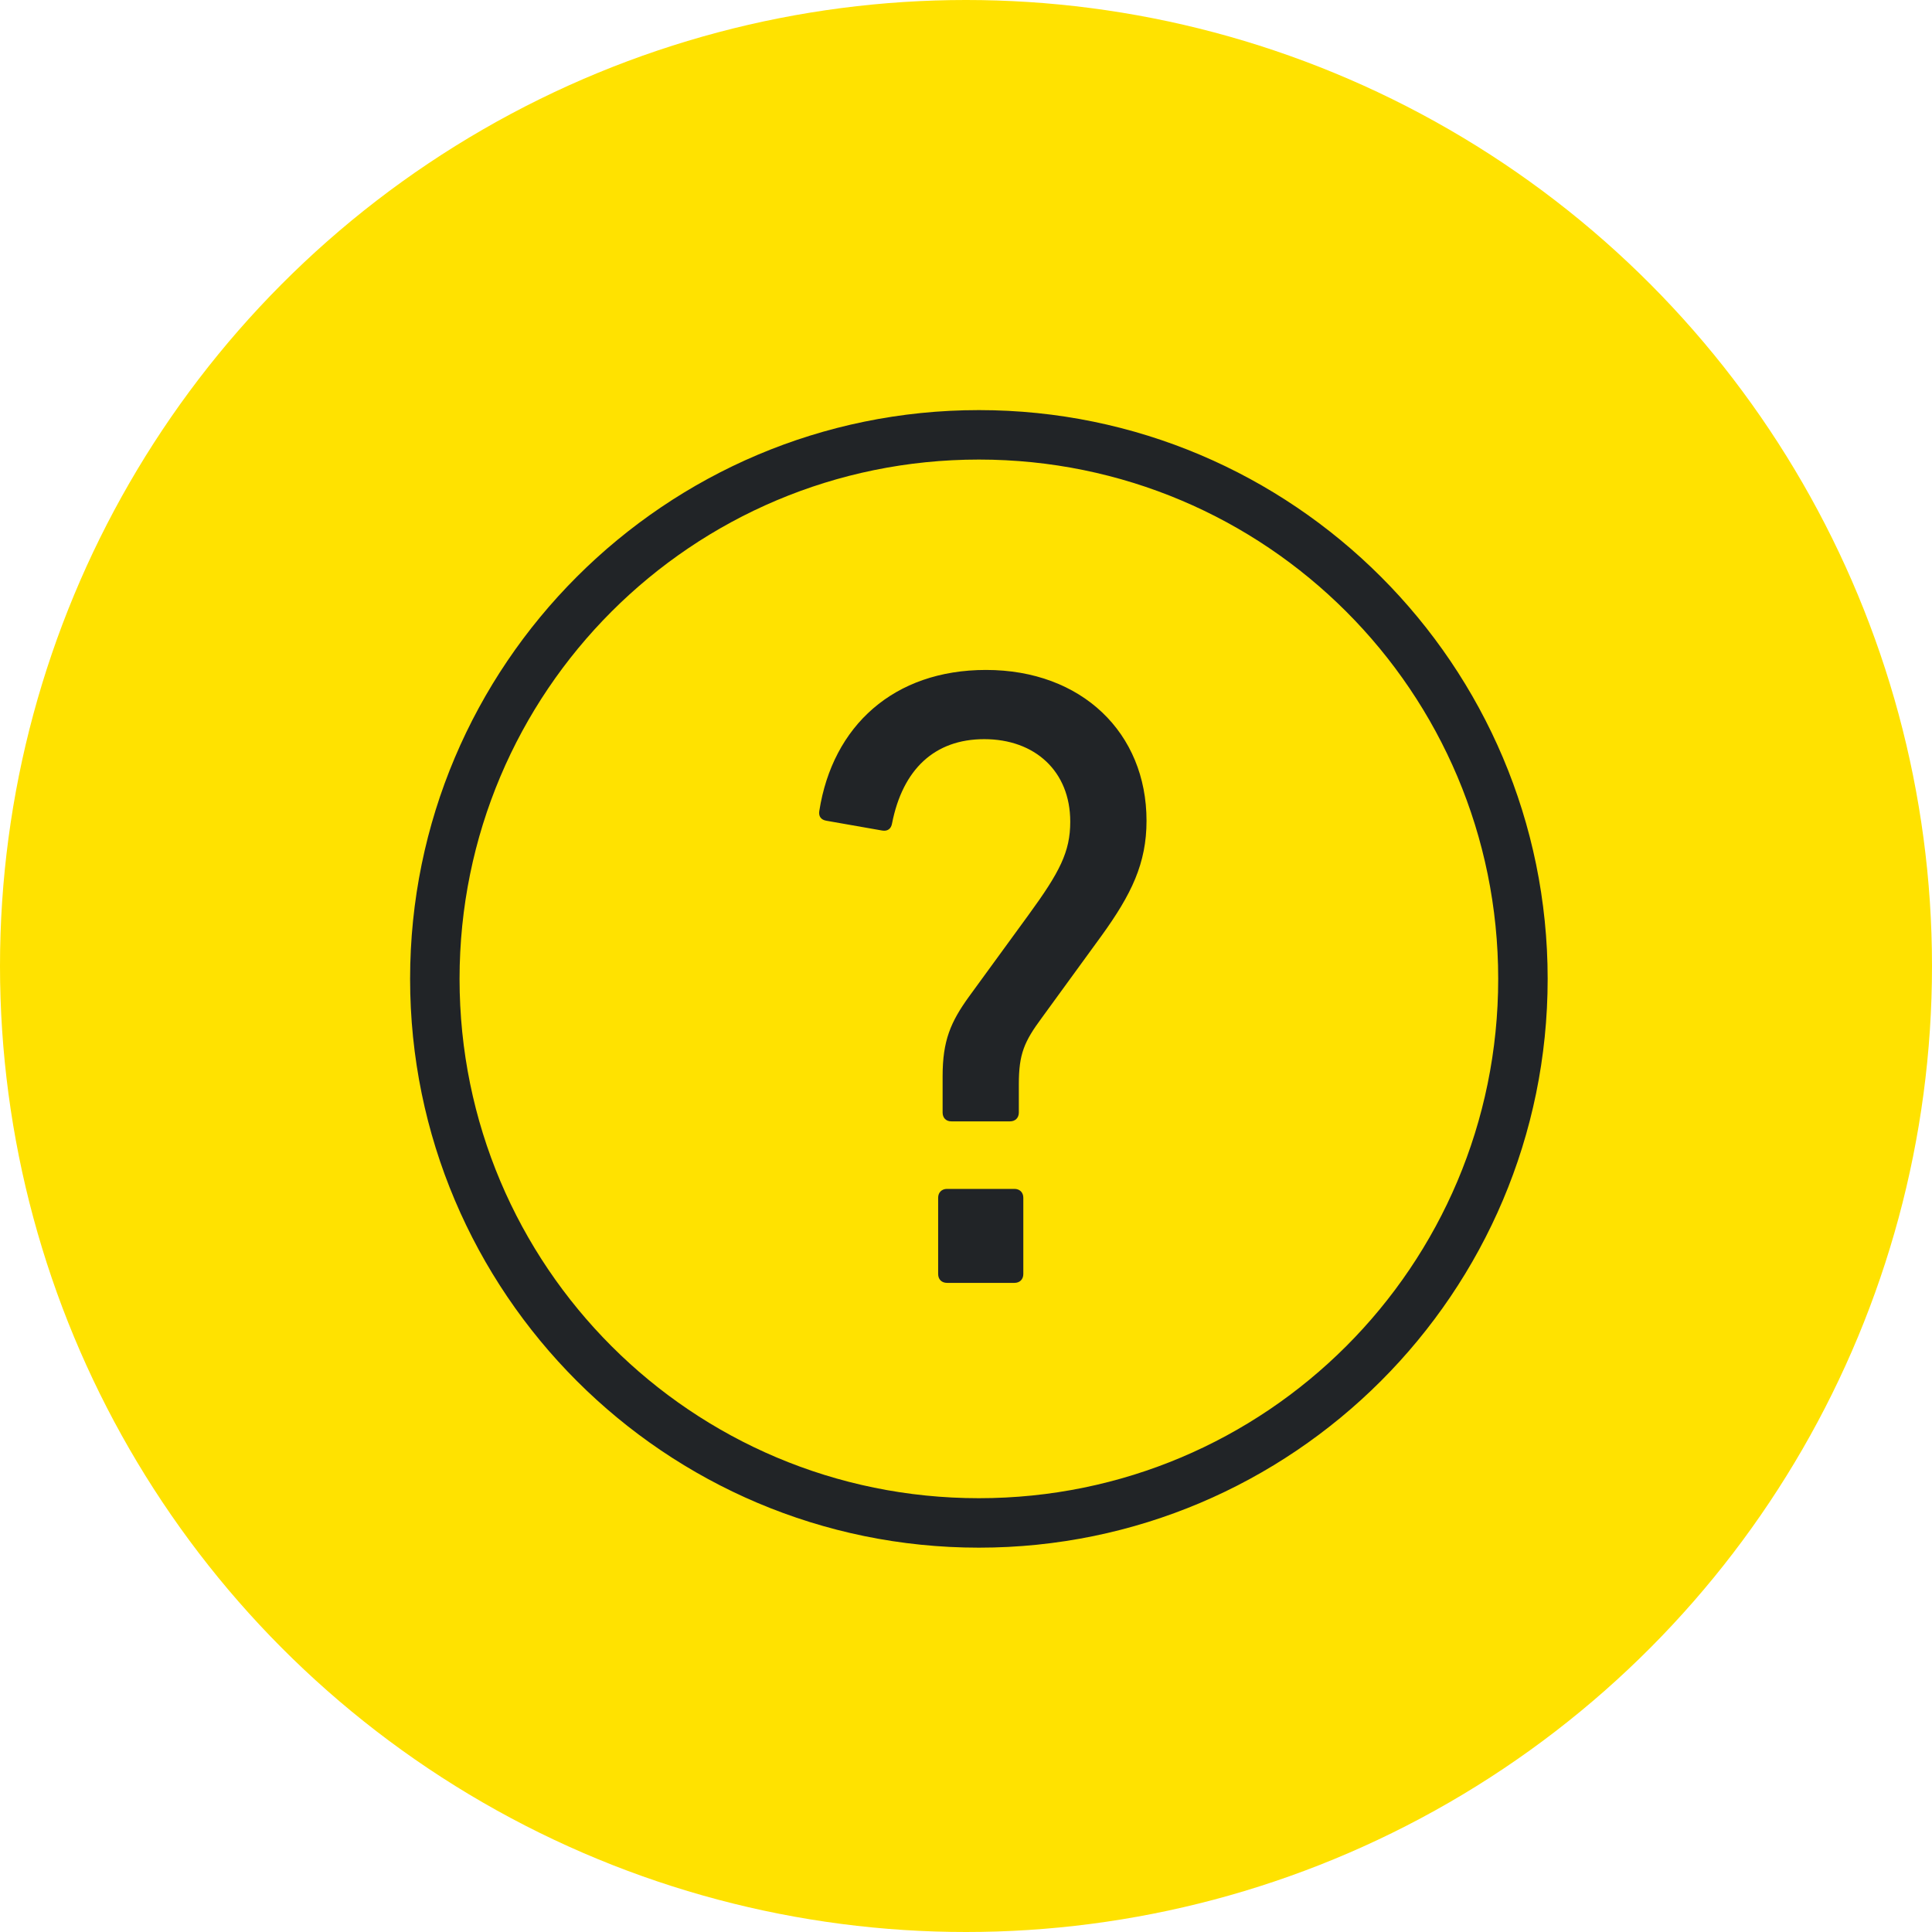 <?xml version="1.0" encoding="UTF-8"?>
<svg width="75px" height="75px" viewBox="0 0 75 75" version="1.1" xmlns="http://www.w3.org/2000/svg" xmlns:xlink="http://www.w3.org/1999/xlink">
    <title>Círculo@2x</title>
    <g id="00---Popup-cookies-y-otros" stroke="none" stroke-width="1" fill="none" fill-rule="evenodd">
        <g id="D_Cobertura-móvil" transform="translate(-235, -1620)">
            <g id="Destacado/D_enlace-botón" transform="translate(135, 1592)">
                <g id="Círculo" transform="translate(100, 28)">
                    <circle id="Oval" fill="#FFE200" cx="37.5" cy="37.5" r="37.5"></circle>
                    <g id="Alta-velocidad" transform="translate(14, 14)" fill="#212427">
                        <path d="M24,1.92 C11.817,1.92 1.92,11.817 1.92,24 C1.92,36.183 11.817,46.08 24,46.08 C36.183,46.08 46.08,36.183 46.08,24 C46.08,11.817 36.183,1.92 24,1.92 Z M24,3.84 C35.145,3.84 44.16,12.855 44.16,24 C44.16,35.145 35.145,44.16 24,44.16 C12.855,44.16 3.84,35.145 3.84,24 C3.84,12.855 12.855,3.84 24,3.84 Z M24.277,12.007 C20.697,12.007 18.322,14.177 17.805,17.483 C17.771,17.69 17.873,17.827 18.081,17.861 L20.25,18.242 C20.457,18.276 20.594,18.173 20.629,17.966 C21.042,15.866 22.28,14.694 24.208,14.694 C26.171,14.694 27.547,15.935 27.547,17.897 C27.548,19.068 27.135,19.86 25.931,21.512 L23.623,24.679 C22.9,25.678 22.592,26.401 22.592,27.78 L22.592,29.19 C22.592,29.396 22.729,29.535 22.935,29.531 L25.207,29.531 C25.414,29.531 25.551,29.395 25.551,29.188 L25.551,28.087 C25.551,26.917 25.759,26.435 26.447,25.506 L28.753,22.337 C29.924,20.718 30.508,19.514 30.508,17.861 C30.508,14.452 27.995,12.007 24.277,12.007 Z M22.764,32.153 C22.557,32.153 22.419,32.291 22.419,32.497 L22.419,35.458 C22.419,35.665 22.556,35.801 22.764,35.801 L25.382,35.801 C25.587,35.801 25.725,35.665 25.725,35.458 L25.725,32.497 C25.725,32.292 25.588,32.153 25.382,32.153 L22.764,32.153 Z" id="Shape"></path>
                    </g>
                </g>
            </g>
        </g>
    </g>
</svg>